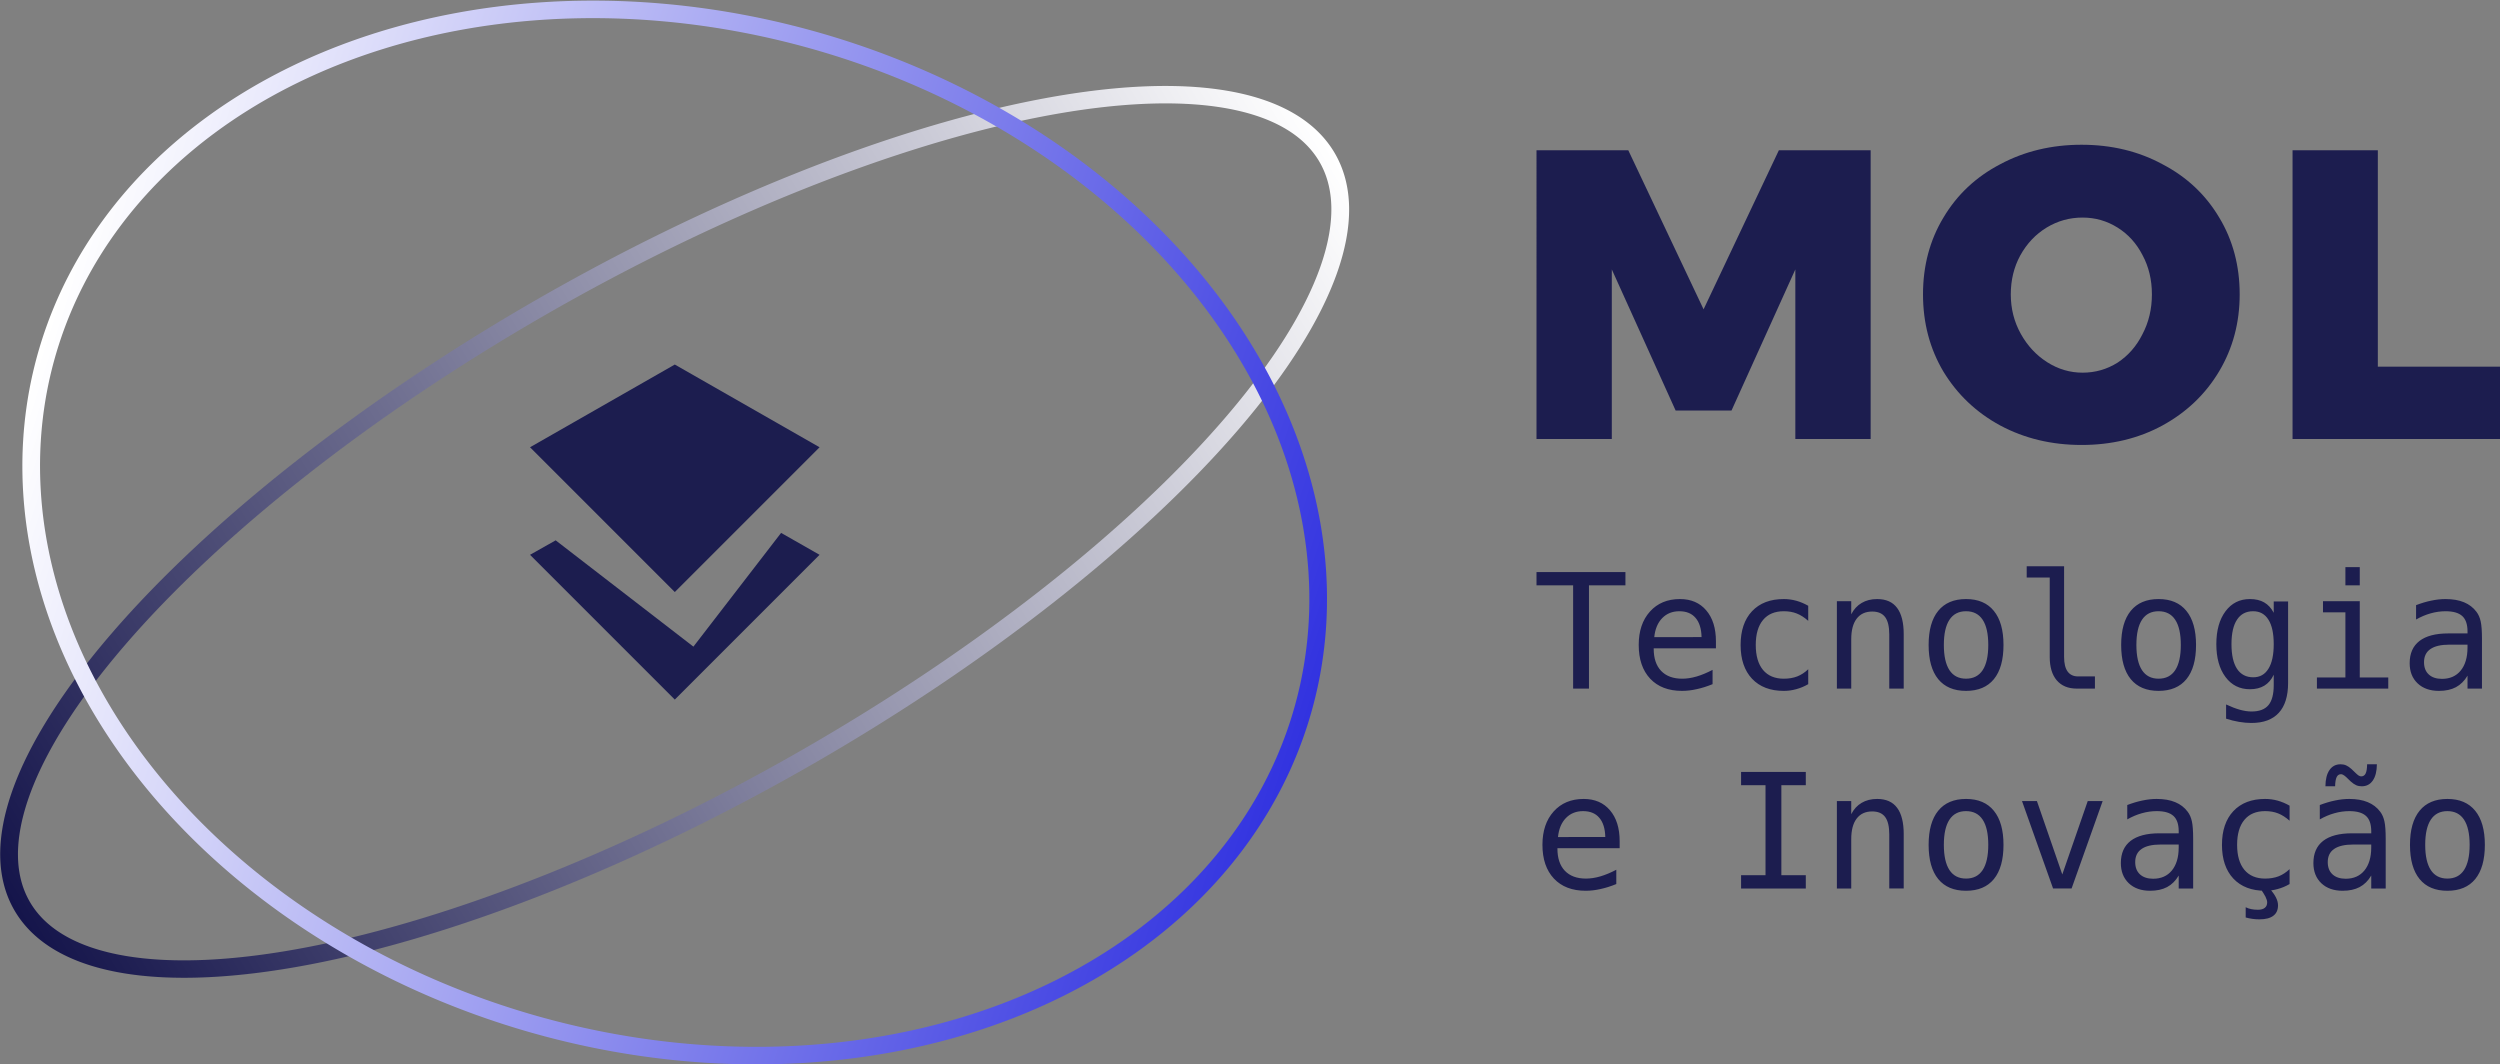 <?xml version="1.0" encoding="UTF-8" standalone="no"?>
<!-- Created with Inkscape (http://www.inkscape.org/) -->

<svg
   inkscape:export-ydpi="96"
   inkscape:export-xdpi="96"
   inkscape:export-filename="logo-simple-mol.webp"
   inkscape:version="1.3.2 (1:1.3.2+202311252150+091e20ef0f)"
   sodipodi:docname="logo-simple-mol-curvas.svg"
   id="svg684"
   version="1.1"
   viewBox="0 0 370.487 157.694"
   height="157.694mm"
   width="370.487mm"
   xml:space="preserve"
   xmlns:inkscape="http://www.inkscape.org/namespaces/inkscape"
   xmlns:sodipodi="http://sodipodi.sourceforge.net/DTD/sodipodi-0.dtd"
   xmlns:xlink="http://www.w3.org/1999/xlink"
   xmlns="http://www.w3.org/2000/svg"
   xmlns:svg="http://www.w3.org/2000/svg"><rect x="0" y="0" width="370.487" height="157.694" fill="#808080" stroke="none"/><sodipodi:namedview
     id="namedview686"
     pagecolor="#ffffff"
     bordercolor="#666666"
     borderopacity="1.0"
     inkscape:showpageshadow="2"
     inkscape:pageopacity="0.0"
     inkscape:pagecheckerboard="0"
     inkscape:deskcolor="#d1d1d1"
     inkscape:document-units="mm"
     showgrid="false"
     inkscape:zoom="0.18541667"
     inkscape:cx="1148.7641"
     inkscape:cy="922.2472"
     inkscape:window-width="1920"
     inkscape:window-height="1011"
     inkscape:window-x="0"
     inkscape:window-y="32"
     inkscape:window-maximized="1"
     inkscape:current-layer="layer1" /><defs
     id="defs681"><linearGradient
       inkscape:collect="always"
       id="linearGradient34834"><stop
         style="stop-color:#15154b;stop-opacity:1;"
         offset="0"
         id="stop34830" /><stop
         style="stop-color:#ffffff;stop-opacity:1;"
         offset="1"
         id="stop34832" /></linearGradient><linearGradient
       inkscape:collect="always"
       id="linearGradient32886"><stop
         style="stop-color:#ffffff;stop-opacity:1;"
         offset="0"
         id="stop32882" /><stop
         style="stop-color:#3233e0;stop-opacity:1;"
         offset="1"
         id="stop32884" /></linearGradient><linearGradient
       inkscape:collect="always"
       xlink:href="#linearGradient34834"
       id="linearGradient46"
       gradientUnits="userSpaceOnUse"
       x1="-8.401"
       y1="165.184"
       x2="153.727"
       y2="165.184" /><linearGradient
       inkscape:collect="always"
       xlink:href="#linearGradient32886"
       id="linearGradient47"
       gradientUnits="userSpaceOnUse"
       x1="103.043"
       y1="57.3"
       x2="243.782"
       y2="57.3" /></defs><g
     inkscape:label="Camada 1"
     inkscape:groupmode="layer"
     id="layer1"
     transform="translate(-299.748,-38.26)"><g
       id="g2"><path
         id="path31"
         style="fill:none;stroke:url(#linearGradient46);stroke-width:1.879;stroke-linecap:round;stroke-linejoin:round;stroke-dasharray:none;stop-color:#000000"
         transform="matrix(1.202,-0.693,0.719,1.187,193.623,-28.637)"
         d="M 153.005,165.184 A 80.343,27.914 0 0 1 72.663,193.098 80.343,27.914 0 0 1 -7.68,165.184 80.343,27.914 0 0 1 72.663,137.271 80.343,27.914 0 0 1 153.005,165.184 Z" /><path
         id="path32"
         style="mix-blend-mode:normal;fill:none;stroke:url(#linearGradient47);stroke-width:1.879;stroke-linecap:round;stroke-linejoin:round;stroke-dasharray:none;stop-color:#000000"
         transform="matrix(1.328,0.404,-0.422,1.322,193.623,-28.637)"
         d="M 243.09,57.3 A 69.677,54.637 0 0 1 173.413,111.937 69.677,54.637 0 0 1 103.735,57.3 69.677,54.637 0 0 1 173.413,2.663 69.677,54.637 0 0 1 243.09,57.3 Z" /><polygon
         class="st0 moleta-0"
         points="75.7,50.2 54.5,77.7 21.2,52 15,55.5 50,90.5 85,55.5 "
         style="fill:#1c1d4f;fill-opacity:1"
         id="polygon38"
         transform="matrix(0.613,0,0,0.613,369.099,86.459)" /><polygon
         class="st0 moleta-0"
         points="50,9.5 85,29.5 50,64.5 15,29.5 "
         style="fill:#1c1d4f;fill-opacity:1"
         id="polygon39"
         transform="matrix(0.613,0,0,0.613,369.099,86.459)" /></g><g
       id="g1"
       transform="translate(0,-8.089)"><path
         d="m 527.45,68.613 h 13.599 l 11.16,23.576 11.16,-23.576 h 13.599 V 111.404 H 565.807 V 86.277 l -9.46,20.915 h -8.277 l -9.46,-20.915 v 25.128 h -11.16 z m 80.779,-0.813 q 6.651,0 11.973,2.882 5.395,2.808 8.425,7.908 3.03,5.026 3.03,11.381 0,6.282 -3.03,11.381 -3.03,5.099 -8.425,8.056 -5.321,2.882 -11.973,2.882 -6.651,0 -12.047,-2.882 -5.321,-2.882 -8.425,-7.982 -3.03,-5.099 -3.03,-11.455 0,-6.356 3.03,-11.381 3.03,-5.099 8.425,-7.908 5.395,-2.882 12.047,-2.882 z m 0.148,10.79 q -2.882,0 -5.321,1.478 -2.439,1.478 -3.917,4.139 -1.404,2.587 -1.404,5.765 0,3.178 1.478,5.839 1.478,2.661 3.917,4.213 2.439,1.552 5.247,1.552 2.808,0 5.173,-1.478 2.365,-1.552 3.695,-4.213 1.404,-2.661 1.404,-5.912 0,-3.252 -1.404,-5.839 -1.33,-2.587 -3.695,-4.065 -2.365,-1.478 -5.173,-1.478 z m 31.114,-9.977 h 12.638 v 32.075 h 18.107 v 10.716 h -30.745 z"
         id="text327-1"
         style="font-weight:bold;font-size:73.905px;line-height:1.25;font-family:Montserrat;-inkscape-font-specification:'Montserrat, Bold';font-variant-caps:all-small-caps;fill:#1c1d4f;stroke-width:1.848"
         aria-label="Mol" /><g
         id="text385-5"
         style="font-size:23.697px;line-height:1.25;font-family:monospace;-inkscape-font-specification:monospace;fill:#1c1d4f;stroke-width:0.592"
         aria-label="Tecnologia&#10;e Inovação"><path
           d="m 527.45,131.124 h 13.179 v 1.967 h -5.404 v 15.308 h -2.349 V 133.091 h -5.427 z m 26.59,10.263 v 1.041 h -9.222 v 0.069 q 0,2.117 1.099,3.275 1.111,1.157 3.124,1.157 1.018,0 2.129,-0.324 1.111,-0.324 2.372,-0.984 v 2.117 q -1.215,0.498 -2.349,0.741 -1.122,0.255 -2.175,0.255 -3.02,0 -4.721,-1.805 -1.701,-1.817 -1.701,-4.999 0,-3.101 1.666,-4.952 1.666,-1.851 4.443,-1.851 2.476,0 3.899,1.678 1.435,1.678 1.435,4.582 z m -2.129,-0.625 q -0.046,-1.875 -0.891,-2.846 -0.833,-0.984 -2.407,-0.984 -1.539,0 -2.534,1.018 -0.995,1.018 -1.18,2.823 z m 15.806,6.977 q -0.856,0.498 -1.77,0.741 -0.903,0.255 -1.851,0.255 -3.008,0 -4.709,-1.805 -1.689,-1.805 -1.689,-4.999 0,-3.194 1.689,-4.999 1.701,-1.805 4.709,-1.805 0.937,0 1.828,0.243 0.891,0.243 1.794,0.752 v 2.233 q -0.845,-0.752 -1.701,-1.088 -0.845,-0.336 -1.921,-0.336 -2.002,0 -3.078,1.296 -1.076,1.296 -1.076,3.703 0,2.395 1.076,3.703 1.088,1.296 3.078,1.296 1.111,0 1.99,-0.336 0.879,-0.347 1.631,-1.065 z m 14.151,-7.371 v 8.03 h -2.141 v -8.03 q 0,-1.747 -0.613,-2.569 -0.613,-0.822 -1.921,-0.822 -1.493,0 -2.303,1.065 -0.798,1.053 -0.798,3.032 v 7.324 h -2.129 V 135.44 h 2.129 v 1.944 q 0.567,-1.111 1.539,-1.678 0.972,-0.579 2.303,-0.579 1.979,0 2.951,1.308 0.984,1.296 0.984,3.934 z m 9.234,-3.437 q -1.62,0 -2.453,1.261 -0.833,1.261 -0.833,3.737 0,2.465 0.833,3.737 0.833,1.261 2.453,1.261 1.631,0 2.465,-1.261 0.833,-1.273 0.833,-3.737 0,-2.476 -0.833,-3.737 -0.833,-1.261 -2.465,-1.261 z m 0,-1.805 q 2.696,0 4.119,1.747 1.435,1.747 1.435,5.056 0,3.321 -1.423,5.068 -1.423,1.736 -4.131,1.736 -2.696,0 -4.119,-1.736 -1.423,-1.747 -1.423,-5.068 0,-3.309 1.423,-5.056 1.423,-1.747 4.119,-1.747 z m 14.533,8.574 q 0,1.435 0.521,2.164 0.532,0.729 1.562,0.729 h 2.488 v 1.805 h -2.696 q -1.909,0 -2.962,-1.227 -1.041,-1.227 -1.041,-3.471 V 131.934 h -3.413 v -1.666 h 5.542 z m 14.001,-6.769 q -1.62,0 -2.453,1.261 -0.833,1.261 -0.833,3.737 0,2.465 0.833,3.737 0.833,1.261 2.453,1.261 1.631,0 2.465,-1.261 0.833,-1.273 0.833,-3.737 0,-2.476 -0.833,-3.737 -0.833,-1.261 -2.465,-1.261 z m 0,-1.805 q 2.696,0 4.119,1.747 1.435,1.747 1.435,5.056 0,3.321 -1.423,5.068 -1.423,1.736 -4.131,1.736 -2.696,0 -4.119,-1.736 -1.423,-1.747 -1.423,-5.068 0,-3.309 1.423,-5.056 1.423,-1.747 4.119,-1.747 z m 17.067,6.688 q 0,-2.395 -0.787,-3.633 -0.775,-1.25 -2.268,-1.25 -1.562,0 -2.384,1.25 -0.822,1.238 -0.822,3.633 0,2.395 0.822,3.656 0.833,1.25 2.407,1.25 1.47,0 2.245,-1.261 0.787,-1.261 0.787,-3.645 z m 2.129,5.751 q 0,2.916 -1.377,4.42 -1.377,1.504 -4.05,1.504 -0.879,0 -1.84,-0.162 -0.96,-0.162 -1.921,-0.474 v -2.106 q 1.134,0.532 2.06,0.787 0.926,0.255 1.701,0.255 1.724,0 2.511,-0.937 0.787,-0.937 0.787,-2.974 v -0.093 -1.446 q -0.509,1.088 -1.389,1.62 -0.879,0.532 -2.141,0.532 -2.268,0 -3.622,-1.817 -1.354,-1.817 -1.354,-4.86 0,-3.055 1.354,-4.871 1.354,-1.817 3.622,-1.817 1.25,0 2.117,0.498 0.868,0.498 1.412,1.539 v -1.678 h 2.129 z m 5.172,-12.126 h 5.45 v 11.305 h 4.223 v 1.655 H 643.102 v -1.655 h 4.223 v -9.65 h -3.321 z m 3.321,-5.045 h 2.129 v 2.696 h -2.129 z m 16.107,11.49 h -0.706 q -1.863,0 -2.812,0.66 -0.937,0.648 -0.937,1.944 0,1.169 0.706,1.817 0.706,0.648 1.955,0.648 1.759,0 2.765,-1.215 1.007,-1.227 1.018,-3.379 v -0.474 z m 4.131,-0.879 v 7.394 h -2.141 v -1.921 q -0.683,1.157 -1.724,1.712 -1.03,0.544 -2.511,0.544 -1.979,0 -3.159,-1.111 -1.18,-1.122 -1.18,-2.997 0,-2.164 1.446,-3.286 1.458,-1.122 4.27,-1.122 h 2.858 v -0.336 q -0.012,-1.55 -0.787,-2.245 -0.775,-0.706 -2.476,-0.706 -1.088,0 -2.198,0.312 -1.111,0.312 -2.164,0.914 v -2.129 q 1.18,-0.451 2.256,-0.671 1.088,-0.231 2.106,-0.231 1.608,0 2.742,0.474 1.146,0.474 1.851,1.423 0.44,0.579 0.625,1.435 0.185,0.845 0.185,2.546 z"
           id="path2" /><path
           d="m 539.773,171.009 v 1.041 h -9.222 v 0.069 q 0,2.117 1.099,3.275 1.111,1.157 3.124,1.157 1.018,0 2.129,-0.324 1.111,-0.324 2.372,-0.984 v 2.117 q -1.215,0.498 -2.349,0.741 -1.122,0.255 -2.175,0.255 -3.02,0 -4.721,-1.805 -1.701,-1.817 -1.701,-4.999 0,-3.101 1.666,-4.952 1.666,-1.851 4.443,-1.851 2.476,0 3.899,1.678 1.435,1.678 1.435,4.582 z m -2.129,-0.625 q -0.046,-1.874 -0.891,-2.846 -0.833,-0.984 -2.407,-0.984 -1.539,0 -2.534,1.018 -0.995,1.018 -1.18,2.823 z m 20.122,-9.639 h 9.592 v 1.967 h -3.622 v 13.341 h 3.622 v 1.967 h -9.592 v -1.967 h 3.622 v -13.341 h -3.622 z m 24.102,9.245 v 8.03 h -2.141 v -8.03 q 0,-1.747 -0.613,-2.569 -0.613,-0.822 -1.921,-0.822 -1.493,0 -2.303,1.065 -0.798,1.053 -0.798,3.032 v 7.324 h -2.129 v -12.959 h 2.129 v 1.944 q 0.567,-1.111 1.539,-1.678 0.972,-0.579 2.303,-0.579 1.979,0 2.951,1.308 0.984,1.296 0.984,3.934 z m 9.234,-3.437 q -1.62,0 -2.453,1.261 -0.833,1.261 -0.833,3.737 0,2.465 0.833,3.737 0.833,1.261 2.453,1.261 1.631,0 2.465,-1.261 0.833,-1.273 0.833,-3.737 0,-2.476 -0.833,-3.737 -0.833,-1.261 -2.465,-1.261 z m 0,-1.805 q 2.696,0 4.119,1.747 1.435,1.747 1.435,5.057 0,3.321 -1.423,5.068 -1.423,1.736 -4.131,1.736 -2.696,0 -4.119,-1.736 -1.423,-1.747 -1.423,-5.068 0,-3.309 1.423,-5.057 1.423,-1.747 4.119,-1.747 z m 8.296,0.312 h 2.21 l 3.761,10.877 3.772,-10.877 h 2.21 l -4.605,12.959 h -2.742 z m 21.233,6.445 h -0.706 q -1.863,0 -2.812,0.66 -0.937,0.648 -0.937,1.944 0,1.169 0.706,1.817 0.706,0.648 1.955,0.648 1.759,0 2.765,-1.215 1.007,-1.227 1.018,-3.379 v -0.474 z m 4.131,-0.879 v 7.394 h -2.141 v -1.921 q -0.683,1.157 -1.724,1.712 -1.03,0.544 -2.511,0.544 -1.979,0 -3.159,-1.111 -1.18,-1.122 -1.18,-2.997 0,-2.164 1.446,-3.286 1.458,-1.122 4.27,-1.122 h 2.858 v -0.336 q -0.012,-1.551 -0.787,-2.245 -0.775,-0.706 -2.476,-0.706 -1.088,0 -2.198,0.312 -1.111,0.312 -2.164,0.914 v -2.129 q 1.18,-0.451 2.256,-0.671 1.088,-0.231 2.106,-0.231 1.608,0 2.742,0.474 1.146,0.474 1.851,1.423 0.44,0.579 0.625,1.435 0.185,0.845 0.185,2.546 z m 11.316,7.394 q 0.648,0.717 0.949,1.319 0.312,0.613 0.312,1.169 0,1.03 -0.694,1.551 -0.694,0.532 -2.06,0.532 -0.521,0 -1.03,-0.069 -0.498,-0.069 -1.007,-0.208 v -1.516 q 0.393,0.197 0.822,0.278 0.44,0.093 0.984,0.093 0.671,0 1.018,-0.278 0.359,-0.278 0.359,-0.81 0,-0.347 -0.255,-0.856 -0.255,-0.498 -0.764,-1.203 z m 2.974,-0.66 q -0.856,0.498 -1.77,0.741 -0.903,0.255 -1.851,0.255 -3.008,0 -4.709,-1.805 -1.689,-1.805 -1.689,-4.999 0,-3.194 1.689,-4.999 1.701,-1.805 4.709,-1.805 0.937,0 1.828,0.243 0.891,0.243 1.794,0.752 v 2.233 q -0.845,-0.752 -1.701,-1.088 -0.845,-0.336 -1.921,-0.336 -2.002,0 -3.078,1.296 -1.076,1.296 -1.076,3.703 0,2.395 1.076,3.703 1.088,1.296 3.078,1.296 1.111,0 1.99,-0.336 0.879,-0.347 1.632,-1.065 z m 10.113,-5.855 h -0.706 q -1.863,0 -2.812,0.66 -0.937,0.648 -0.937,1.944 0,1.169 0.706,1.817 0.706,0.648 1.955,0.648 1.759,0 2.765,-1.215 1.007,-1.227 1.018,-3.379 v -0.474 z m 4.131,-0.879 v 7.394 h -2.141 v -1.921 q -0.683,1.157 -1.724,1.712 -1.03,0.544 -2.511,0.544 -1.979,0 -3.159,-1.111 -1.18,-1.122 -1.18,-2.997 0,-2.164 1.446,-3.286 1.458,-1.122 4.27,-1.122 h 2.858 v -0.336 q -0.012,-1.551 -0.787,-2.245 -0.775,-0.706 -2.476,-0.706 -1.088,0 -2.198,0.312 -1.111,0.312 -2.164,0.914 v -2.129 q 1.18,-0.451 2.256,-0.671 1.088,-0.231 2.106,-0.231 1.608,0 2.742,0.474 1.146,0.474 1.851,1.423 0.44,0.579 0.625,1.435 0.185,0.845 0.185,2.546 z m -5.172,-8.458 -0.66,-0.636 q -0.243,-0.231 -0.44,-0.336 -0.185,-0.116 -0.347,-0.116 -0.44,0 -0.648,0.428 -0.208,0.428 -0.231,1.365 h -1.435 q 0.012,-1.551 0.602,-2.407 0.59,-0.856 1.643,-0.856 0.451,0 0.822,0.162 0.37,0.162 0.798,0.544 l 0.66,0.636 q 0.243,0.231 0.428,0.347 0.197,0.104 0.347,0.104 0.451,0 0.66,-0.428 0.208,-0.428 0.22,-1.365 h 1.446 q -0.012,1.551 -0.602,2.407 -0.59,0.856 -1.643,0.856 -0.451,0 -0.822,-0.162 -0.37,-0.162 -0.798,-0.544 z m 14.313,4.385 q -1.62,0 -2.453,1.261 -0.833,1.261 -0.833,3.737 0,2.465 0.833,3.737 0.833,1.261 2.453,1.261 1.631,0 2.465,-1.261 0.833,-1.273 0.833,-3.737 0,-2.476 -0.833,-3.737 -0.833,-1.261 -2.465,-1.261 z m 0,-1.805 q 2.696,0 4.119,1.747 1.435,1.747 1.435,5.057 0,3.321 -1.423,5.068 -1.423,1.736 -4.131,1.736 -2.696,0 -4.119,-1.736 -1.423,-1.747 -1.423,-5.068 0,-3.309 1.423,-5.057 1.423,-1.747 4.119,-1.747 z"
           id="path3" /></g></g></g></svg>
